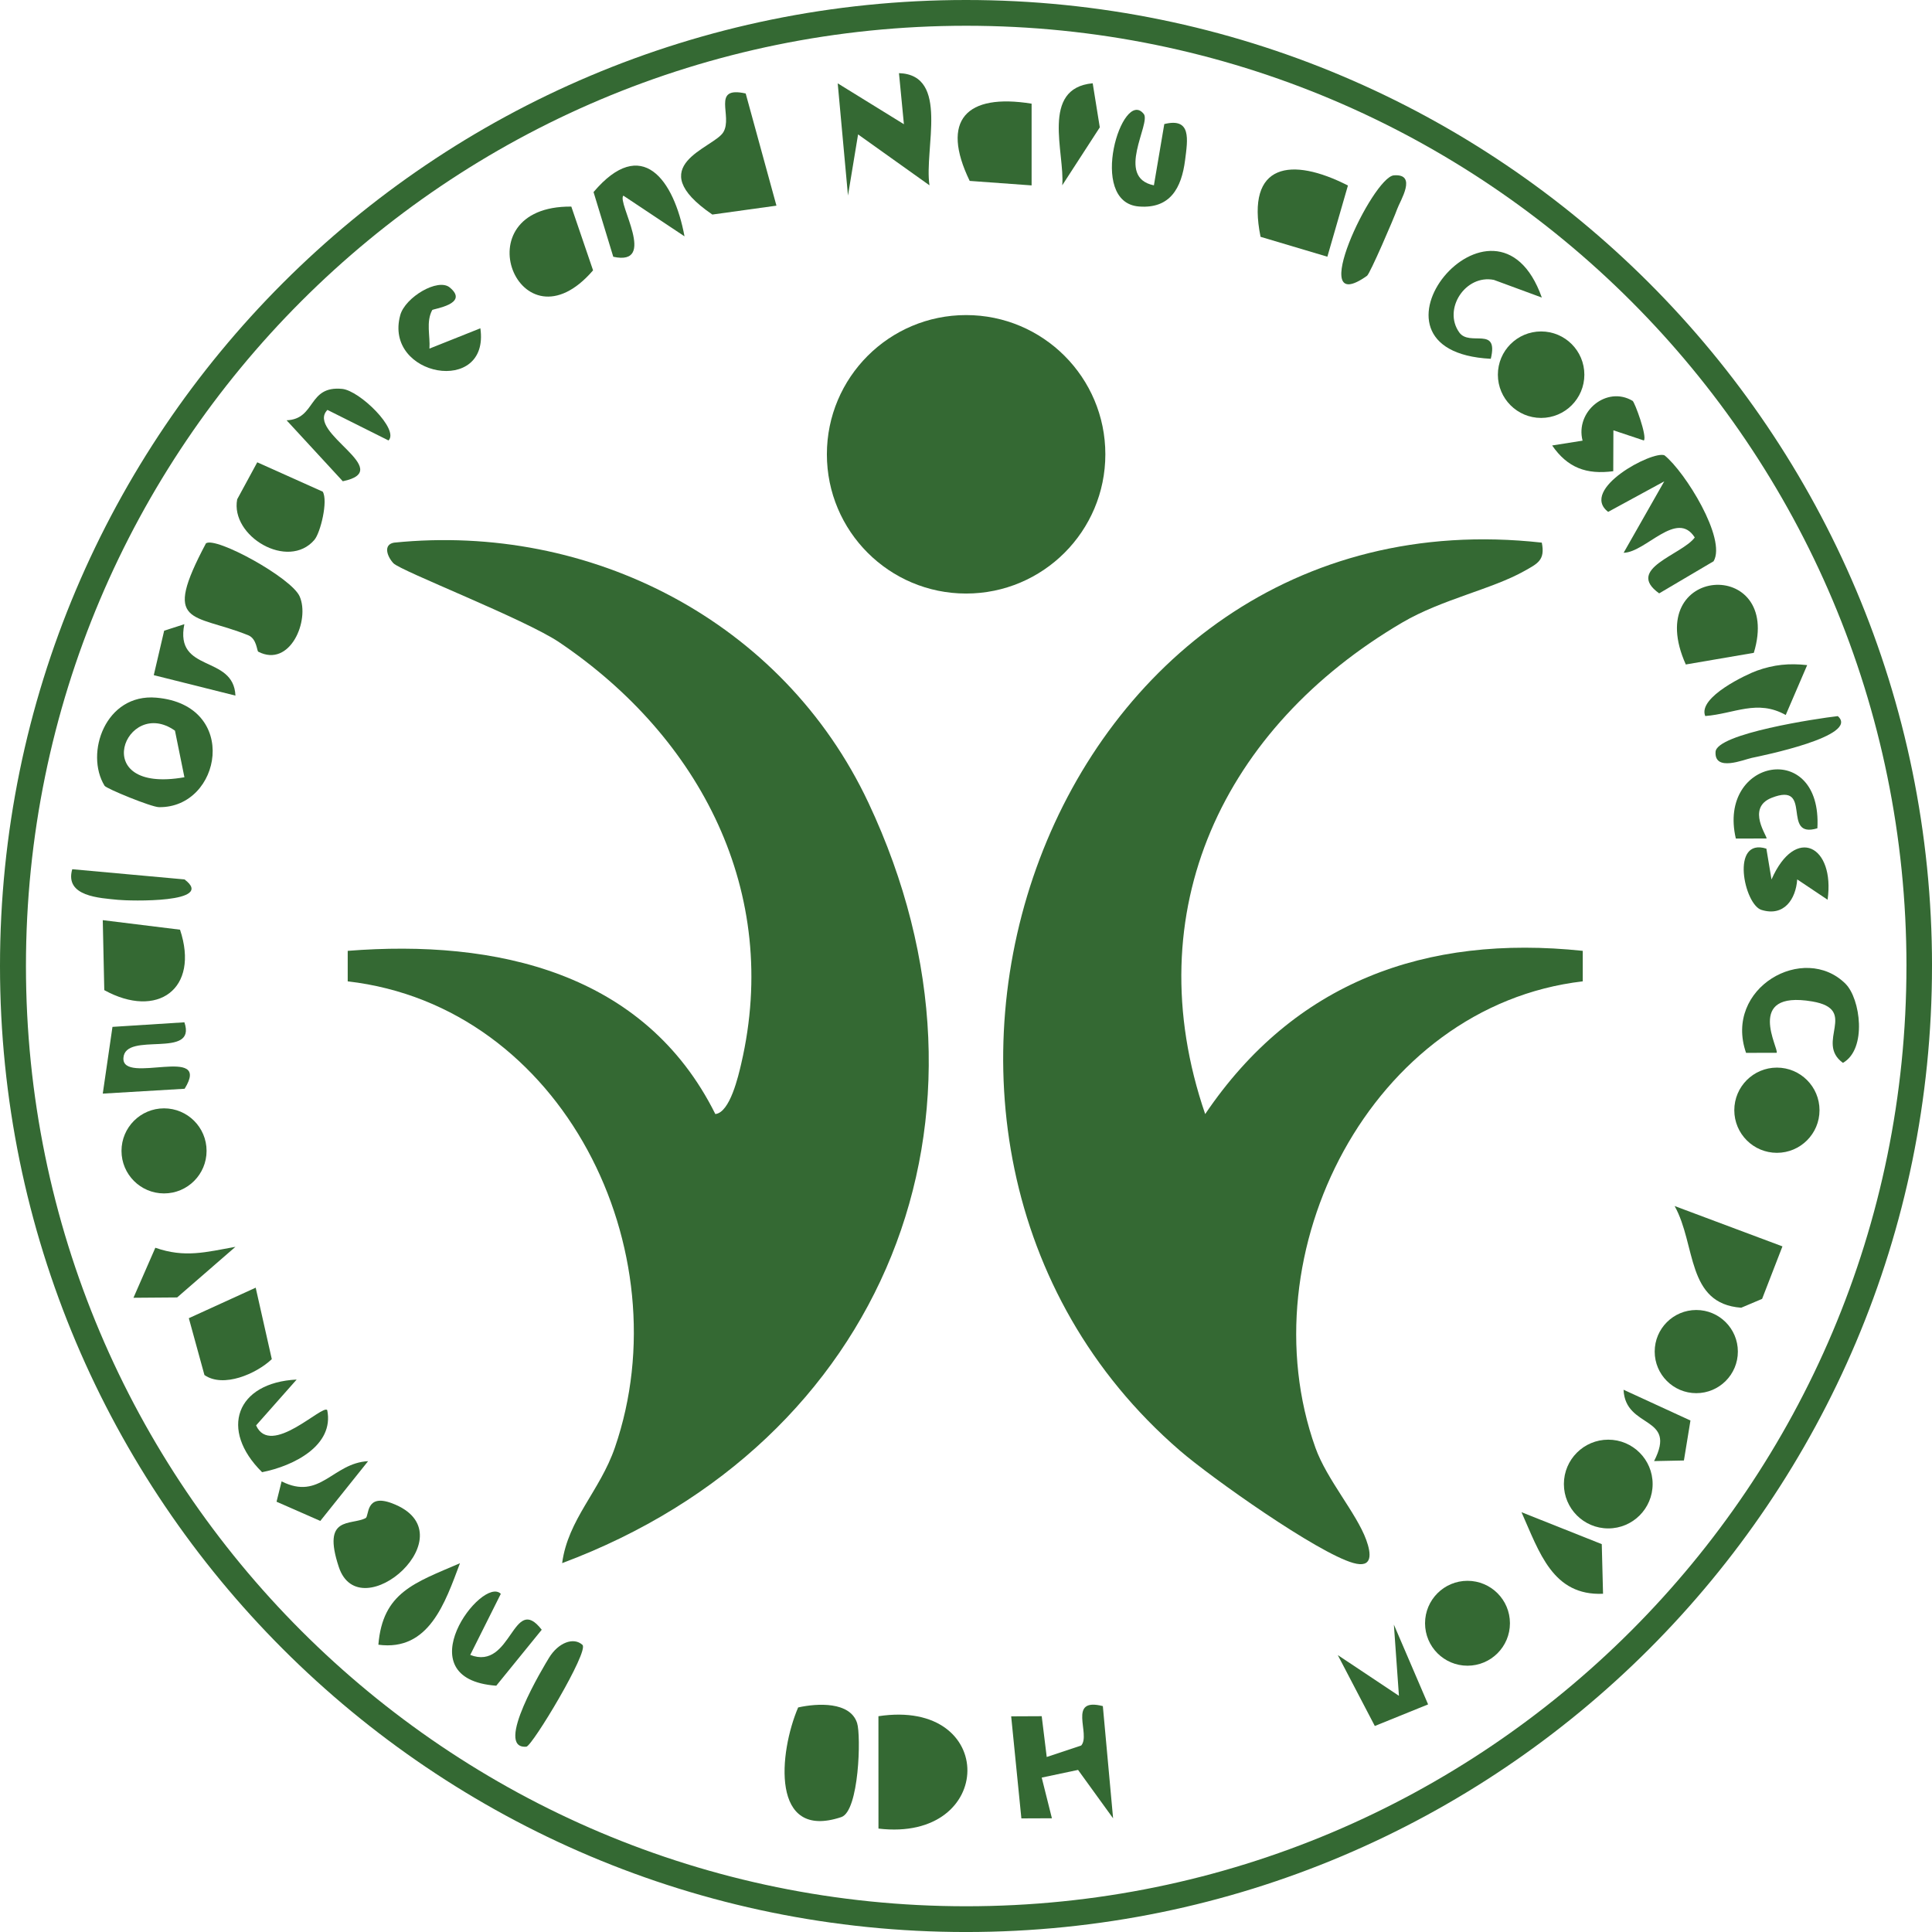 <svg xmlns="http://www.w3.org/2000/svg" id="Layer_2" data-name="Layer 2" viewBox="0 0 109.509 109.509"><g id="Layer_1-2" data-name="Layer 1"><g><path d="M109.509,54.755c0,30.24-24.515,54.755-54.755,54.755S0,84.995,0,54.755,24.515,0,54.755,0c30.24,0,54.755,24.515,54.755,54.755ZM108.062,54.755C108.062,25.321,84.2,1.46,54.766,1.46S1.471,25.321,1.471,54.755s23.861,53.295,53.295,53.295,53.295-23.861,53.295-53.295Z" style="fill: #346933;"></path><path d="M31.863,88.601c.333-2.487,2.139-4.083,2.99-6.55,3.838-11.132-2.926-25.018-15.144-26.426v-1.729c8.399-.666,16.836,1.215,20.837,9.25.834-.079,1.313-2.188,1.469-2.859,2.256-9.709-2.317-18.484-10.313-23.879-1.945-1.313-8.993-4.045-9.402-4.482-.359-.384-.591-1.054.03-1.167,11.111-1.134,22.039,4.429,26.893,14.739,8.392,17.826.871,36.291-17.359,43.103Z" style="fill: #346933;"></path><path d="M87.392,30.758c.2.995-.235,1.183-.988,1.607-1.845,1.039-4.669,1.601-6.916,2.918-10.102,5.925-15.135,16.318-11.176,27.864,5.051-7.474,12.479-10.19,21.401-9.252v1.729c-11.988,1.403-19.087,15.404-15.153,26.434.645,1.807,2.324,3.703,2.879,5.221.289.792.383,1.629-.733,1.313-2.032-.575-8.04-4.825-9.83-6.371-20.446-17.672-7.584-54.589,20.516-51.464Z" style="fill: #346933;"></path><circle cx="54.761" cy="25.751" r="7.892" style="fill: #346933;"></circle><path d="M49.793,103.647l-.002-6.369c6.784-1.032,6.663,7.163.002,6.369Z" style="fill: #346933;"></path><path d="M14.64,36.94c-.085-.044-.079-.737-.574-.935-3.153-1.265-4.911-.462-2.392-5.208.563-.397,4.84,1.948,5.309,3.005.598,1.348-.539,4.068-2.343,3.138Z" style="fill: #346933;"></path><path d="M45.24,96.781c1.086-.243,2.948-.342,3.342.885.228.709.116,4.99-.894,5.329-4.03,1.352-3.537-3.671-2.448-6.214Z" style="fill: #346933;"></path><path d="M97.128,31.814l-3.083,1.819c-1.955-1.397,1.295-2.182,2.017-3.168-1.013-1.6-2.782.849-4.032.867l2.303-4.049-3.18,1.731c-1.654-1.277,2.528-3.492,3.194-3.205,1.164.932,3.529,4.736,2.782,6.004Z" style="fill: #346933;"></path><path d="M52.683,10.503l-4.046-2.884-.572,3.464-.582-6.359,3.752,2.317-.28-2.895c2.883.098,1.416,4.293,1.729,6.358Z" style="fill: #346933;"></path><path d="M5.929,44.541c-1.134-1.844.049-5.247,2.932-4.996,4.747.413,3.697,6.259.148,6.206-.437-.006-2.982-1.052-3.08-1.211ZM10.453,44.056l-.535-2.64c-2.79-1.977-5.025,3.62.535,2.64Z" style="fill: #346933;"></path><path d="M94.919,68.359l6.113,2.288-1.153,2.976-1.184.501c-3.125-.228-2.548-3.571-3.775-5.765Z" style="fill: #346933;"></path><path d="M42.267,5.299l1.743,6.358-3.634.504c-4.068-2.785.069-3.753.623-4.667.555-.915-.709-2.637,1.268-2.195Z" style="fill: #346933;"></path><path d="M62.511,96.705l.581,6.361-1.986-2.744-2.06.435.578,2.306-1.731.007-.578-5.785,1.731-.008.284,2.312,1.955-.651c.559-.63-.814-2.753,1.226-2.233Z" style="fill: #346933;"></path><circle cx="91.159" cy="84.118" r="2.515" style="fill: #346933;"></circle><path d="M5.911,56.121l-.086-3.965,4.379.54c1.12,3.357-1.282,5.084-4.294,3.426Z" style="fill: #346933;"></path><path d="M76.403,10.516l-1.166,4.035-3.787-1.128c-.852-4.203,1.765-4.539,4.954-2.907Z" style="fill: #346933;"></path><path d="M14.493,72.987l.913,4.052c-.876.832-2.748,1.647-3.818.9l-.885-3.222,3.791-1.73Z" style="fill: #346933;"></path><path d="M17.824,30.597c-1.494,1.749-4.778-.203-4.38-2.295l1.138-2.098,3.711,1.664c.313.526-.13,2.331-.47,2.728Z" style="fill: #346933;"></path><circle cx="87.353" cy="21.238" r="2.451" style="fill: #346933;"></circle><path d="M32.383,11.71l1.233,3.614c-4.161,4.836-7.564-3.671-1.233-3.614Z" style="fill: #346933;"></path><circle cx="100.718" cy="62.929" r="2.415" style="fill: #346933;"></circle><path d="M58.473,5.875v4.634l-3.51-.255c-1.667-3.445-.197-4.977,3.51-4.378Z" style="fill: #346933;"></path><circle cx="9.298" cy="65.234" r="2.411" style="fill: #346933;"></circle><circle cx="83.18" cy="92.009" r="2.406" style="fill: #346933;"></circle><circle cx="96.148" cy="76.61" r="2.357" style="fill: #346933;"></circle><path d="M99.409,37.004l-3.855.66c-2.548-5.678,5.517-6.118,3.855-.66Z" style="fill: #346933;"></path><path d="M20.725,86.048c.208-.107-.028-1.415,1.497-.839,4.458,1.682-1.826,7.206-3.018,3.61-.972-2.933.678-2.337,1.521-2.771Z" style="fill: #346933;"></path><path d="M87.393,16.866l-2.717-1.001c-1.612-.323-2.905,1.656-1.964,2.976.59.829,2.248-.395,1.788,1.496-8.281-.423.27-10.876,2.893-3.471Z" style="fill: #346933;"></path><path d="M104.612,55.769c.835.833,1.231,3.691-.151,4.476-1.612-1.165.94-3.028-1.746-3.482-3.88-.656-1.834,2.757-2.015,2.911l-1.731.004c-1.281-3.681,3.283-6.266,5.644-3.91Z" style="fill: #346933;"></path><polygon points="80.947 96.608 77.927 97.832 75.828 93.813 79.294 96.121 79.007 92.086 80.947 96.608" style="fill: #346933;"></polygon><path d="M38.799,13.396l-3.466-2.307c-.376.386,1.96,4.018-.572,3.465l-1.118-3.667c2.73-3.224,4.555-.72,5.156,2.509Z" style="fill: #346933;"></path><path d="M16.816,78.194l-2.3,2.6c.821,1.835,3.776-1.217,4.032-.867.406,2.005-1.902,3.166-3.692,3.519-2.442-2.41-1.469-5.077,1.96-5.251Z" style="fill: #346933;"></path><path d="M10.452,57.946c.728,2.123-3.363.48-3.456,2.022-.094,1.557,5.039-.788,3.469,1.745l-4.64.275.55-3.783,4.077-.259Z" style="fill: #346933;"></path><path d="M28.386,90.342l-1.732,3.462c2.365.918,2.407-3.554,4.052-1.427l-2.577,3.172c-5.248-.385-.791-6.272.257-5.208Z" style="fill: #346933;"></path><path d="M64.831,6.46c.421.536-1.643,3.599.574,4.045l.589-3.473c1.548-.383,1.329.869,1.178,2.049-.201,1.568-.84,2.765-2.618,2.623-2.956-.236-.932-6.782.276-5.244Z" style="fill: #346933;"></path><path d="M22.022,24.966l-3.462-1.732c-1.253,1.281,3.944,3.411.87,4.044l-3.185-3.455c1.678-.068,1.183-1.972,3.149-1.78,1.001.098,3.247,2.308,2.628,2.923Z" style="fill: #346933;"></path><path d="M92.539,22.721c.117.07.838,2.021.637,2.246l-1.726-.576-.008,2.318c-1.519.201-2.593-.195-3.463-1.459l1.724-.273c-.427-1.648,1.367-3.132,2.835-2.256Z" style="fill: #346933;"></path><path d="M100.121,48.103l.291,1.747c1.365-3.105,3.608-1.899,3.179,1.148l-1.722-1.152c-.077,1.118-.747,2.128-2.029,1.728-.983-.307-1.768-4.116.282-3.471Z" style="fill: #346933;"></path><path d="M25.493,16.294c1.143.947-.956,1.208-.994,1.28-.361.675-.108,1.466-.157,2.185l2.886-1.151c.55,3.842-5.498,2.748-4.541-.745.278-1.016,2.139-2.121,2.806-1.569Z" style="fill: #346933;"></path><path d="M90.791,87.524l.072,2.813c-2.852.127-3.608-2.35-4.622-4.623l4.55,1.81Z" style="fill: #346933;"></path><path d="M103.012,46.949c-2.092.627-.194-2.674-2.594-1.727-1.47.58-.194,2.241-.291,2.305l-1.737.003c-1.062-4.545,4.908-5.645,4.622-.582Z" style="fill: #346933;"></path><path d="M102.434,37.699l-1.216,2.828c-1.618-.904-2.899-.072-4.563.059-.44-1.079,2.407-2.385,2.922-2.569.976-.349,1.837-.431,2.857-.317Z" style="fill: #346933;"></path><path d="M13.344,70.673l-3.303,2.868-2.476.019,1.24-2.836c1.672.586,2.863.249,4.539-.051Z" style="fill: #346933;"></path><path d="M26.072,88.606c-.844,2.245-1.758,5.004-4.625,4.619.244-2.969,2.053-3.507,4.625-4.619Z" style="fill: #346933;"></path><path d="M77.485,15.633c-3.532,2.51.314-5.6,1.522-5.694,1.352-.105.351,1.449.189,1.905-.195.549-1.542,3.669-1.711,3.789Z" style="fill: #346933;"></path><path d="M61.936,4.72l.402,2.499-2.129,3.285c.159-1.81-1.252-5.507,1.727-5.784Z" style="fill: #346933;"></path><path d="M20.865,82.821l-2.71,3.388-2.48-1.089.287-1.154c2.189,1.11,2.884-1.037,4.903-1.145Z" style="fill: #346933;"></path><path d="M33.014,93.235c.389.355-2.85,5.744-3.179,5.77-1.871.154,1.016-4.602,1.291-5.049.521-.847,1.385-1.181,1.888-.722Z" style="fill: #346933;"></path><path d="M104.169,40.591c1.283,1.125-4.357,2.258-4.874,2.367-.445.094-2.131.809-2.054-.345.069-1.032,5.754-1.89,6.927-2.022Z" style="fill: #346933;"></path><path d="M10.458,49.847c1.813,1.355-3.125,1.224-3.77,1.157-1.018-.105-3.039-.179-2.593-1.735l6.363.578Z" style="fill: #346933;"></path><path d="M10.449,35.381c-.563,2.785,2.794,1.705,2.896,4.047l-4.629-1.159.589-2.52,1.144-.369Z" style="fill: #346933;"></path><path d="M95.448,82.783l-1.692.034c1.339-2.606-1.629-1.799-1.73-4.044l3.792,1.744-.371,2.267Z" style="fill: #346933;"></path></g></g></svg>